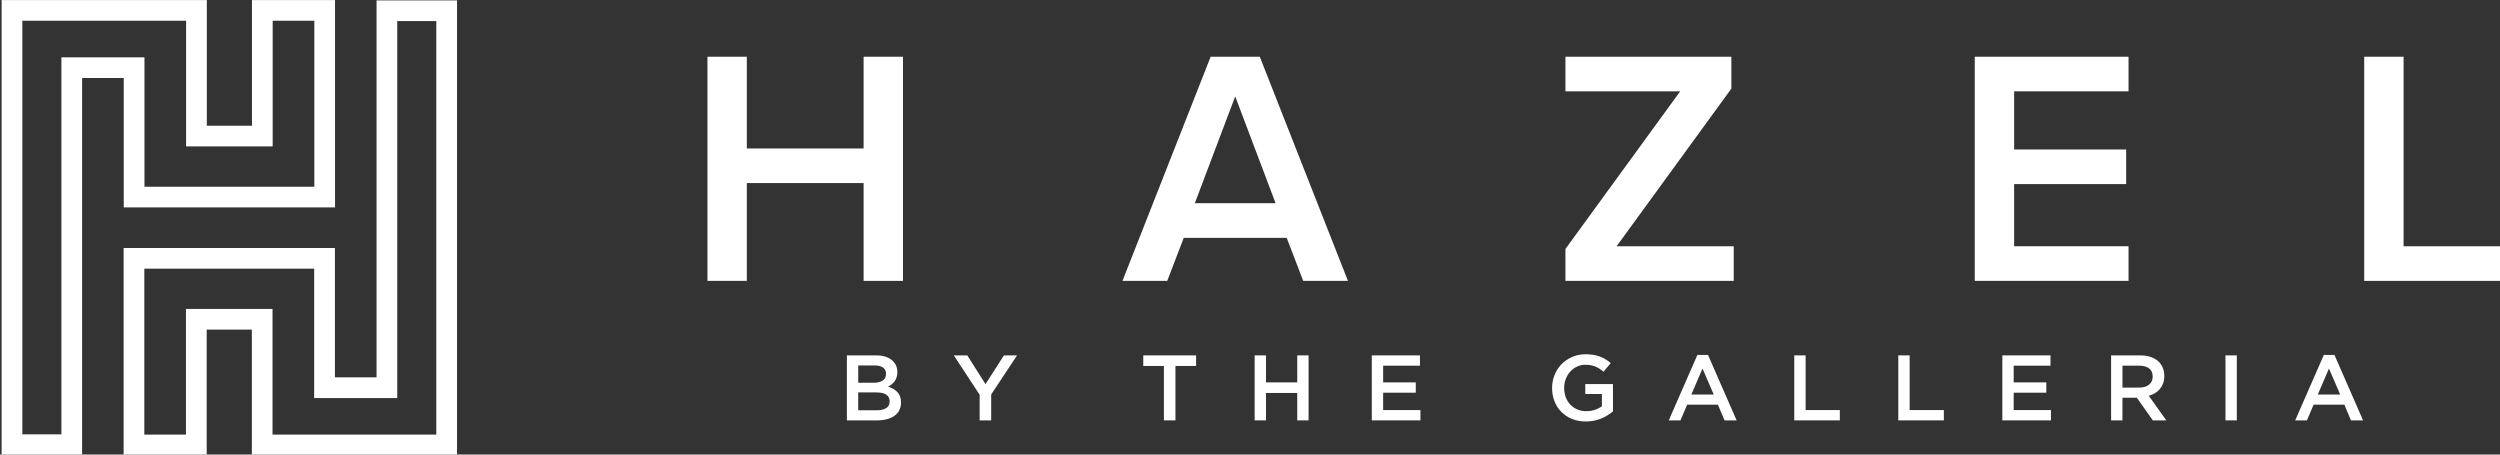 <svg width="308" height="56" viewBox="0 0 308 56" fill="none" xmlns="http://www.w3.org/2000/svg">
<rect x="0" y="0" width="308" height="56" fill="#333333" stroke="none"/>
<g clip-path="url(#clip0_4023_8621)">
<path d="M104.337 43.783H107.926C108.849 43.783 109.546 44.02 110.019 44.492C110.377 44.851 110.557 45.292 110.557 45.819V45.843C110.557 46.087 110.524 46.303 110.46 46.491C110.396 46.677 110.313 46.841 110.21 46.982C110.107 47.123 109.987 47.247 109.846 47.354C109.707 47.461 109.563 47.553 109.42 47.63C109.656 47.713 109.87 47.812 110.064 47.921C110.257 48.032 110.424 48.162 110.565 48.316C110.704 48.468 110.813 48.647 110.89 48.852C110.965 49.06 111.004 49.299 111.004 49.573V49.596C111.004 49.955 110.933 50.272 110.792 50.545C110.651 50.819 110.452 51.048 110.191 51.231C109.932 51.415 109.619 51.554 109.253 51.648C108.887 51.744 108.483 51.791 108.042 51.791H104.337V43.785V43.783ZM107.652 47.155C108.108 47.155 108.474 47.066 108.748 46.886C109.022 46.707 109.159 46.433 109.159 46.068V46.044C109.159 45.723 109.039 45.473 108.799 45.294C108.56 45.114 108.211 45.024 107.755 45.024H105.734V47.151H107.652V47.155ZM108.063 50.543C108.543 50.543 108.919 50.451 109.193 50.267C109.467 50.084 109.604 49.81 109.604 49.445V49.421C109.604 49.079 109.469 48.814 109.197 48.626C108.928 48.44 108.515 48.346 107.958 48.346H105.73V50.543H108.061H108.063Z" fill="white"/>
<path d="M120.693 48.632L117.509 43.783H119.169L121.415 47.328L123.684 43.783H125.3L122.115 48.598V51.789H120.693V48.632Z" fill="white"/>
<path d="M143.394 45.086H140.852V43.783H147.358V45.086H144.816V51.789H143.394V45.086Z" fill="white"/>
<path d="M154.573 43.783H155.971V47.111H159.82V43.783H161.217V51.789H159.82V48.414H155.971V51.789H154.573V43.783Z" fill="white"/>
<path d="M169.006 43.783H174.939V45.052H170.404V47.111H174.423V48.38H170.404V50.52H174.997V51.789H169.006V43.783Z" fill="white"/>
<path d="M195.373 51.926C194.746 51.926 194.179 51.821 193.668 51.612C193.156 51.403 192.719 51.112 192.355 50.742C191.992 50.372 191.711 49.938 191.514 49.438C191.315 48.938 191.217 48.395 191.217 47.807V47.784C191.217 47.226 191.32 46.698 191.523 46.194C191.726 45.689 192.013 45.251 192.381 44.873C192.749 44.494 193.188 44.195 193.695 43.975C194.203 43.755 194.759 43.644 195.363 43.644C195.714 43.644 196.033 43.669 196.319 43.718C196.606 43.768 196.872 43.838 197.116 43.93C197.36 44.022 197.591 44.135 197.809 44.268C198.027 44.4 198.239 44.556 198.445 44.732L197.552 45.796C197.4 45.666 197.242 45.548 197.081 45.441C196.921 45.334 196.754 45.245 196.578 45.172C196.403 45.099 196.21 45.041 196.001 45.001C195.791 44.96 195.56 44.937 195.307 44.937C194.941 44.937 194.599 45.014 194.282 45.166C193.965 45.319 193.691 45.523 193.458 45.779C193.224 46.035 193.04 46.335 192.908 46.679C192.775 47.023 192.707 47.386 192.707 47.767V47.79C192.707 48.203 192.771 48.585 192.901 48.936C193.032 49.289 193.216 49.59 193.456 49.842C193.695 50.094 193.98 50.293 194.312 50.438C194.644 50.584 195.014 50.657 195.425 50.657C195.806 50.657 196.161 50.601 196.493 50.49C196.825 50.379 197.111 50.231 197.355 50.047V48.541H195.305V47.316H198.719V50.678C198.52 50.847 198.301 51.007 198.06 51.159C197.818 51.31 197.559 51.445 197.28 51.559C197.002 51.674 196.703 51.764 196.382 51.828C196.06 51.892 195.724 51.926 195.373 51.926Z" fill="white"/>
<path d="M209.119 43.725H210.425L213.952 51.789H212.462L211.649 49.857H207.858L207.034 51.789H205.592L209.119 43.725ZM211.135 48.609L209.748 45.407L208.374 48.609H211.135Z" fill="white"/>
<path d="M221.053 43.783H222.451V50.52H226.666V51.789H221.053V43.783Z" fill="white"/>
<path d="M233.87 43.783H235.268V50.52H239.482V51.789H233.87V43.783Z" fill="white"/>
<path d="M246.689 43.783H252.622V45.052H248.086V47.111H252.106V48.38H248.086V50.52H252.68V51.789H246.689V43.783Z" fill="white"/>
<path d="M260.09 43.783H263.664C264.167 43.783 264.615 43.853 265.004 43.994C265.394 44.135 265.719 44.332 265.978 44.584C266.192 44.806 266.357 45.061 266.47 45.351C266.584 45.642 266.641 45.961 266.641 46.311V46.335C266.641 46.662 266.594 46.959 266.498 47.222C266.402 47.485 266.271 47.718 266.102 47.919C265.933 48.121 265.734 48.292 265.501 48.434C265.267 48.575 265.011 48.684 264.728 48.761L266.892 51.791H265.231L263.255 49H261.485V51.791H260.088V43.785L260.09 43.783ZM263.555 47.752C264.06 47.752 264.463 47.632 264.762 47.391C265.062 47.149 265.21 46.822 265.21 46.407V46.384C265.21 45.948 265.064 45.617 264.773 45.39C264.482 45.163 264.073 45.05 263.544 45.05H261.487V47.75H263.555V47.752Z" fill="white"/>
<path d="M274.177 43.783H275.575V51.789H274.177V43.783Z" fill="white"/>
<path d="M286.296 43.725H287.602L291.129 51.789H289.64L288.826 49.857H285.036L284.212 51.789H282.769L286.296 43.725ZM288.313 48.609L286.926 45.407L285.552 48.609H288.313Z" fill="white"/>
<path d="M106.396 34.602V22.554H92.008V34.602H87.158V6.989H92.008V18.292H106.396V6.989H111.246V34.605H106.396V34.602Z" fill="white"/>
<path d="M160.554 34.602L158.523 29.304H145.837L143.805 34.602H138.29L149.152 6.987H155.205L166.067 34.602H160.554ZM152.178 11.873L147.202 25.038H157.153L152.178 11.873Z" fill="white"/>
<path d="M192.863 34.602V30.67L207 11.251H192.863V6.987H213.303V10.92L199.166 30.338H213.594V34.602H192.865H192.863Z" fill="white"/>
<path d="M243.29 34.602V6.989H262.236V11.253H248.14V18.416H261.945V22.68H248.14V30.338H262.236V34.602H243.29Z" fill="white"/>
<path d="M291.271 34.602V6.989H296.121V30.34H308.31V34.605H291.271V34.602Z" fill="white"/>
<path d="M46.39 46.489H41.262V30.55H15.231V56.092H25.466V40.611H31.027V56.092H56.307V0.047H46.39V46.489ZM48.942 2.597H53.753V53.544H33.576V38.061H22.91V53.544H17.78V33.102H38.706V49.038H48.94V2.597H48.942Z" fill="white"/>
<path d="M15.246 25.553H41.277V0.009H31.042V15.49H25.481V0.009H0.199V56.056H10.115V9.612H15.246V25.55V25.553ZM7.564 7.064V53.506H2.752V2.558H22.928V18.04H33.593V2.558H38.724V23.003H17.797V7.064H7.562H7.564Z" fill="white"/>
</g>
<defs>
<clipPath id="clip0_4023_8621">
<rect width="308" height="56" fill="white"/>
</clipPath>
</defs>
</svg>

